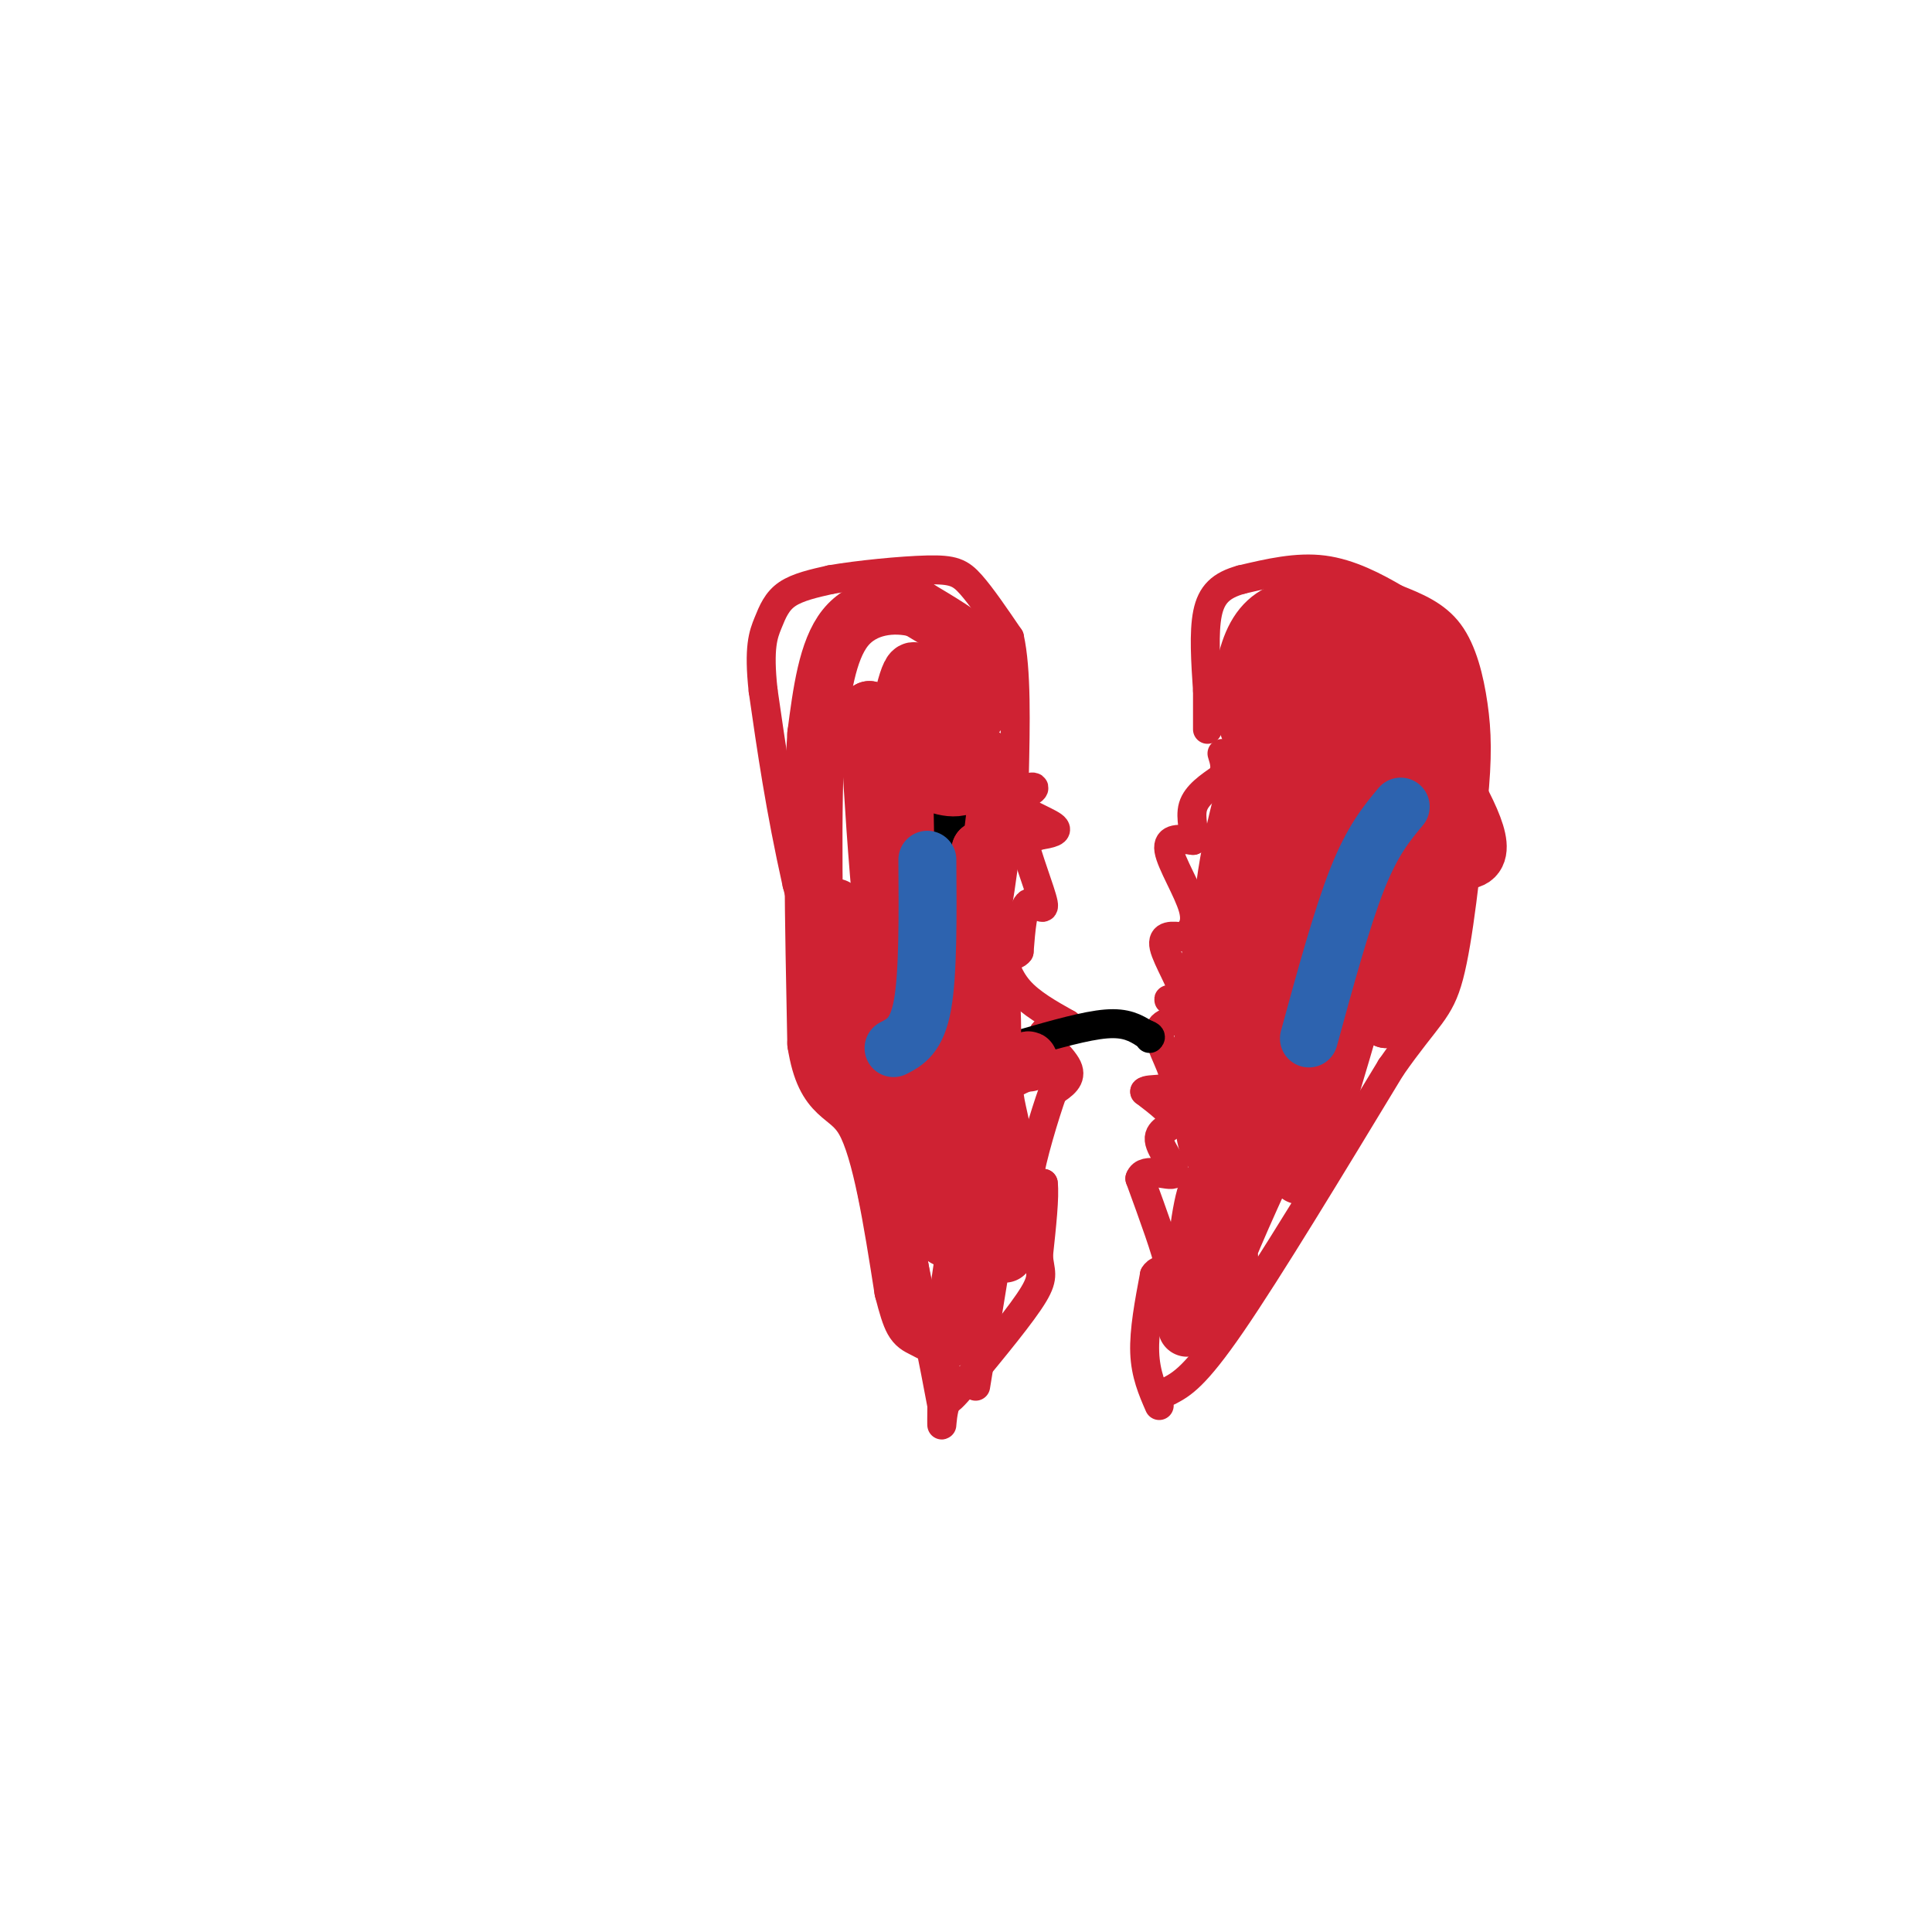 <svg viewBox='0 0 400 400' version='1.1' xmlns='http://www.w3.org/2000/svg' xmlns:xlink='http://www.w3.org/1999/xlink'><g fill='none' stroke='#cf2233' stroke-width='6' stroke-linecap='round' stroke-linejoin='round'><path d='M242,288c2.667,-1.417 5.333,-2.833 13,-14c7.667,-11.167 20.333,-32.083 33,-53'/><path d='M288,221c7.578,-10.867 10.022,-11.533 12,-19c1.978,-7.467 3.489,-21.733 5,-36'/><path d='M305,166c0.940,-9.286 0.792,-14.500 0,-20c-0.792,-5.500 -2.226,-11.286 -5,-15c-2.774,-3.714 -6.887,-5.357 -11,-7'/><path d='M289,124c-4.289,-2.511 -9.511,-5.289 -15,-6c-5.489,-0.711 -11.244,0.644 -17,2'/><path d='M257,120c-4.200,1.156 -6.200,3.044 -7,7c-0.800,3.956 -0.400,9.978 0,16'/><path d='M250,143c0.000,4.000 0.000,6.000 0,8'/><path d='M240,291c-1.417,-3.250 -2.833,-6.500 -3,-11c-0.167,-4.500 0.917,-10.250 2,-16'/><path d='M239,264c1.244,-2.133 3.356,0.533 3,-2c-0.356,-2.533 -3.178,-10.267 -6,-18'/><path d='M236,244c0.906,-2.632 6.171,-0.211 7,-1c0.829,-0.789 -2.777,-4.789 -3,-7c-0.223,-2.211 2.936,-2.632 3,-4c0.064,-1.368 -2.968,-3.684 -6,-6'/><path d='M237,226c0.690,-0.821 5.417,0.125 6,-2c0.583,-2.125 -2.976,-7.321 -3,-10c-0.024,-2.679 3.488,-2.839 7,-3'/><path d='M247,211c-0.308,-1.463 -4.577,-3.619 -5,-4c-0.423,-0.381 3.002,1.013 3,-1c-0.002,-2.013 -3.429,-7.432 -4,-10c-0.571,-2.568 1.715,-2.284 4,-2'/><path d='M245,194c1.429,-0.976 3.000,-2.417 2,-6c-1.000,-3.583 -4.571,-9.310 -5,-12c-0.429,-2.690 2.286,-2.345 5,-2'/><path d='M247,174c0.511,-1.600 -0.711,-4.600 0,-7c0.711,-2.400 3.356,-4.200 6,-6'/><path d='M253,161c1.000,-1.833 0.500,-3.417 0,-5'/><path d='M198,288c-5.417,-10.250 -10.833,-20.500 -14,-29c-3.167,-8.500 -4.083,-15.250 -5,-22'/><path d='M179,237c-3.167,-12.667 -8.583,-33.333 -14,-54'/><path d='M165,183c-3.500,-15.667 -5.250,-27.833 -7,-40'/><path d='M158,143c-0.988,-9.036 0.042,-11.625 1,-14c0.958,-2.375 1.845,-4.536 4,-6c2.155,-1.464 5.577,-2.232 9,-3'/><path d='M172,120c5.476,-0.964 14.667,-1.875 20,-2c5.333,-0.125 6.810,0.536 9,3c2.190,2.464 5.095,6.732 8,11'/><path d='M209,132c1.500,6.667 1.250,17.833 1,29'/><path d='M210,161c1.440,4.831 4.541,2.408 4,2c-0.541,-0.408 -4.722,1.198 -4,3c0.722,1.802 6.349,3.801 8,5c1.651,1.199 -0.675,1.600 -3,2'/><path d='M215,173c-1.427,-0.284 -3.496,-1.994 -3,1c0.496,2.994 3.557,10.691 4,13c0.443,2.309 -1.730,-0.769 -3,0c-1.270,0.769 -1.635,5.384 -2,10'/><path d='M211,197c-1.048,1.440 -2.667,0.042 -3,1c-0.333,0.958 0.619,4.274 3,7c2.381,2.726 6.190,4.863 10,7'/><path d='M221,212c0.083,1.179 -4.708,0.625 -5,2c-0.292,1.375 3.917,4.679 5,7c1.083,2.321 -0.958,3.661 -3,5'/><path d='M218,226c-1.711,4.733 -4.489,14.067 -5,18c-0.511,3.933 1.244,2.467 3,1'/><path d='M216,245c0.333,2.667 -0.333,8.833 -1,15'/><path d='M215,260c0.244,3.311 1.356,4.089 -1,8c-2.356,3.911 -8.178,10.956 -14,18'/><path d='M200,286c-3.000,3.667 -3.500,3.833 -4,4'/><path d='M196,290c-0.844,1.911 -0.956,4.689 -1,5c-0.044,0.311 -0.022,-1.844 0,-4'/><path d='M195,291c-1.333,-7.333 -4.667,-23.667 -8,-40'/><path d='M187,251c-1.333,-7.333 -0.667,-5.667 0,-4'/><path d='M210,238c0.000,0.000 -8.000,49.000 -8,49'/></g>
<g fill='none' stroke='#2d63af' stroke-width='6' stroke-linecap='round' stroke-linejoin='round'><path d='M193,176c0.000,0.000 0.000,44.000 0,44'/><path d='M193,220c0.000,8.000 0.000,6.000 0,4'/><path d='M265,180c0.000,0.000 -14.000,39.000 -14,39'/></g>
<g fill='none' stroke='#000000' stroke-width='6' stroke-linecap='round' stroke-linejoin='round'><path d='M195,174c-3.000,-2.750 -6.000,-5.500 -5,-6c1.000,-0.500 6.000,1.250 11,3'/><path d='M201,171c2.333,0.667 2.667,0.833 3,1'/><path d='M263,174c2.667,0.583 5.333,1.167 6,2c0.667,0.833 -0.667,1.917 -2,3'/><path d='M267,179c-1.422,0.244 -3.978,-0.644 -5,-2c-1.022,-1.356 -0.511,-3.178 0,-5'/><path d='M212,216c6.417,-1.833 12.833,-3.667 17,-4c4.167,-0.333 6.083,0.833 8,2'/><path d='M237,214c1.500,0.500 1.250,0.750 1,1'/></g>
<g fill='none' stroke='#cf2233' stroke-width='12' stroke-linecap='round' stroke-linejoin='round'><path d='M194,140c0.000,0.000 7.000,18.000 7,18'/><path d='M201,158c0.644,3.956 -1.244,4.844 -3,5c-1.756,0.156 -3.378,-0.422 -5,-1'/><path d='M193,162c1.167,-3.167 6.583,-10.583 12,-18'/><path d='M205,144c1.733,-4.667 0.067,-7.333 -3,-10c-3.067,-2.667 -7.533,-5.333 -12,-8'/><path d='M190,126c-4.933,-1.333 -11.267,-0.667 -15,4c-3.733,4.667 -4.867,13.333 -6,22'/><path d='M169,152c-1.000,14.333 -0.500,39.167 0,64'/><path d='M169,216c1.867,11.956 6.533,9.844 10,16c3.467,6.156 5.733,20.578 8,35'/><path d='M187,267c1.798,7.036 2.292,7.125 4,8c1.708,0.875 4.631,2.536 6,2c1.369,-0.536 1.185,-3.268 1,-6'/><path d='M198,271c1.333,-9.000 4.167,-28.500 7,-48'/><path d='M205,223c1.000,-12.333 0.000,-19.167 -1,-26'/><path d='M204,197c-0.333,-7.833 -0.667,-14.417 -1,-21'/><path d='M203,176c-0.333,0.867 -0.667,13.533 0,13c0.667,-0.533 2.333,-14.267 4,-28'/><path d='M207,161c-1.798,-5.631 -8.292,-5.708 -12,-10c-3.708,-4.292 -4.631,-12.798 -6,-12c-1.369,0.798 -3.185,10.899 -5,21'/><path d='M184,160c-0.600,10.778 0.400,27.222 0,26c-0.400,-1.222 -2.200,-20.111 -4,-39'/><path d='M180,147c-0.083,5.417 1.708,38.458 5,63c3.292,24.542 8.083,40.583 10,45c1.917,4.417 0.958,-2.792 0,-10'/><path d='M195,245c-0.012,-16.190 -0.042,-51.667 -1,-58c-0.958,-6.333 -2.845,16.476 -4,24c-1.155,7.524 -1.577,-0.238 -2,-8'/><path d='M188,203c-0.481,-13.926 -0.684,-44.740 -1,-45c-0.316,-0.260 -0.744,30.033 0,42c0.744,11.967 2.662,5.606 4,4c1.338,-1.606 2.097,1.541 3,0c0.903,-1.541 1.952,-7.771 3,-14'/><path d='M197,190c0.929,-4.554 1.752,-8.938 0,-7c-1.752,1.938 -6.078,10.200 -8,17c-1.922,6.800 -1.441,12.138 -2,15c-0.559,2.862 -2.160,3.246 -4,1c-1.840,-2.246 -3.920,-7.123 -6,-12'/><path d='M177,204c-1.956,-6.000 -3.844,-15.000 -4,-16c-0.156,-1.000 1.422,6.000 3,13'/><path d='M176,201c-1.369,4.405 -6.292,8.917 0,16c6.292,7.083 23.798,16.738 31,23c7.202,6.262 4.101,9.131 1,12'/><path d='M208,252c0.156,4.356 0.044,9.244 0,7c-0.044,-2.244 -0.022,-11.622 0,-21'/><path d='M208,238c-0.711,-5.933 -2.489,-10.267 -2,-13c0.489,-2.733 3.244,-3.867 6,-5'/><path d='M212,220c1.167,-0.833 1.083,-0.417 1,0'/><path d='M246,264c-0.238,6.782 -0.476,13.565 0,10c0.476,-3.565 1.666,-17.477 3,-24c1.334,-6.523 2.811,-5.656 4,-1c1.189,4.656 2.089,13.100 1,18c-1.089,4.900 -4.168,6.257 -3,1c1.168,-5.257 6.584,-17.129 12,-29'/><path d='M263,239c3.679,-9.179 6.875,-17.625 7,-13c0.125,4.625 -2.821,22.321 0,16c2.821,-6.321 11.411,-36.661 20,-67'/><path d='M290,175c3.422,-15.711 1.978,-21.489 -2,-26c-3.978,-4.511 -10.489,-7.756 -17,-11'/><path d='M271,138c-3.916,-1.278 -5.207,1.025 -8,9c-2.793,7.975 -7.088,21.620 -9,34c-1.912,12.380 -1.440,23.494 0,34c1.440,10.506 3.849,20.406 4,16c0.151,-4.406 -1.957,-23.116 -2,-33c-0.043,-9.884 1.978,-10.942 4,-12'/><path d='M260,186c1.530,-5.465 3.356,-13.128 5,-12c1.644,1.128 3.106,11.045 0,27c-3.106,15.955 -10.781,37.947 -14,37c-3.219,-0.947 -1.982,-24.832 -1,-35c0.982,-10.168 1.709,-6.619 3,-1c1.291,5.619 3.145,13.310 5,21'/><path d='M258,223c1.041,4.987 1.145,6.955 0,4c-1.145,-2.955 -3.539,-10.834 1,-30c4.539,-19.166 16.011,-49.619 21,-51c4.989,-1.381 3.494,26.309 2,54'/><path d='M282,200c1.863,5.735 5.520,-6.927 8,-10c2.480,-3.073 3.783,3.442 5,7c1.217,3.558 2.348,4.159 1,6c-1.348,1.841 -5.174,4.920 -9,8'/><path d='M287,211c0.022,-12.044 4.578,-46.156 3,-64c-1.578,-17.844 -9.289,-19.422 -17,-21'/><path d='M273,126c-2.185,-3.758 0.854,-2.652 7,5c6.146,7.652 15.401,21.849 21,32c5.599,10.151 7.542,16.257 0,15c-7.542,-1.257 -24.569,-9.877 -32,-16c-7.431,-6.123 -5.266,-9.749 -4,-15c1.266,-5.251 1.633,-12.125 2,-19'/><path d='M267,128c1.722,-0.982 5.028,6.064 6,14c0.972,7.936 -0.389,16.762 -2,20c-1.611,3.238 -3.473,0.887 -6,-2c-2.527,-2.887 -5.719,-6.310 -7,-11c-1.281,-4.690 -0.653,-10.647 1,-15c1.653,-4.353 4.329,-7.101 9,-8c4.671,-0.899 11.335,0.050 18,1'/><path d='M286,127c5.592,3.280 10.572,10.979 13,19c2.428,8.021 2.303,16.365 1,25c-1.303,8.635 -3.783,17.563 -10,27c-6.217,9.438 -16.172,19.385 -21,23c-4.828,3.615 -4.531,0.896 -5,-2c-0.469,-2.896 -1.706,-5.970 -2,-12c-0.294,-6.030 0.353,-15.015 1,-24'/><path d='M263,183c3.077,-10.188 10.268,-23.659 13,-19c2.732,4.659 1.005,27.447 -1,40c-2.005,12.553 -4.287,14.872 -7,17c-2.713,2.128 -5.856,4.064 -9,6'/></g>
<g fill='none' stroke='#2d63af' stroke-width='12' stroke-linecap='round' stroke-linejoin='round'><path d='M290,167c-2.917,3.500 -5.833,7.000 -9,15c-3.167,8.000 -6.583,20.500 -10,33'/><path d='M192,178c0.083,11.750 0.167,23.500 -1,30c-1.167,6.500 -3.583,7.750 -6,9'/></g>
</svg>